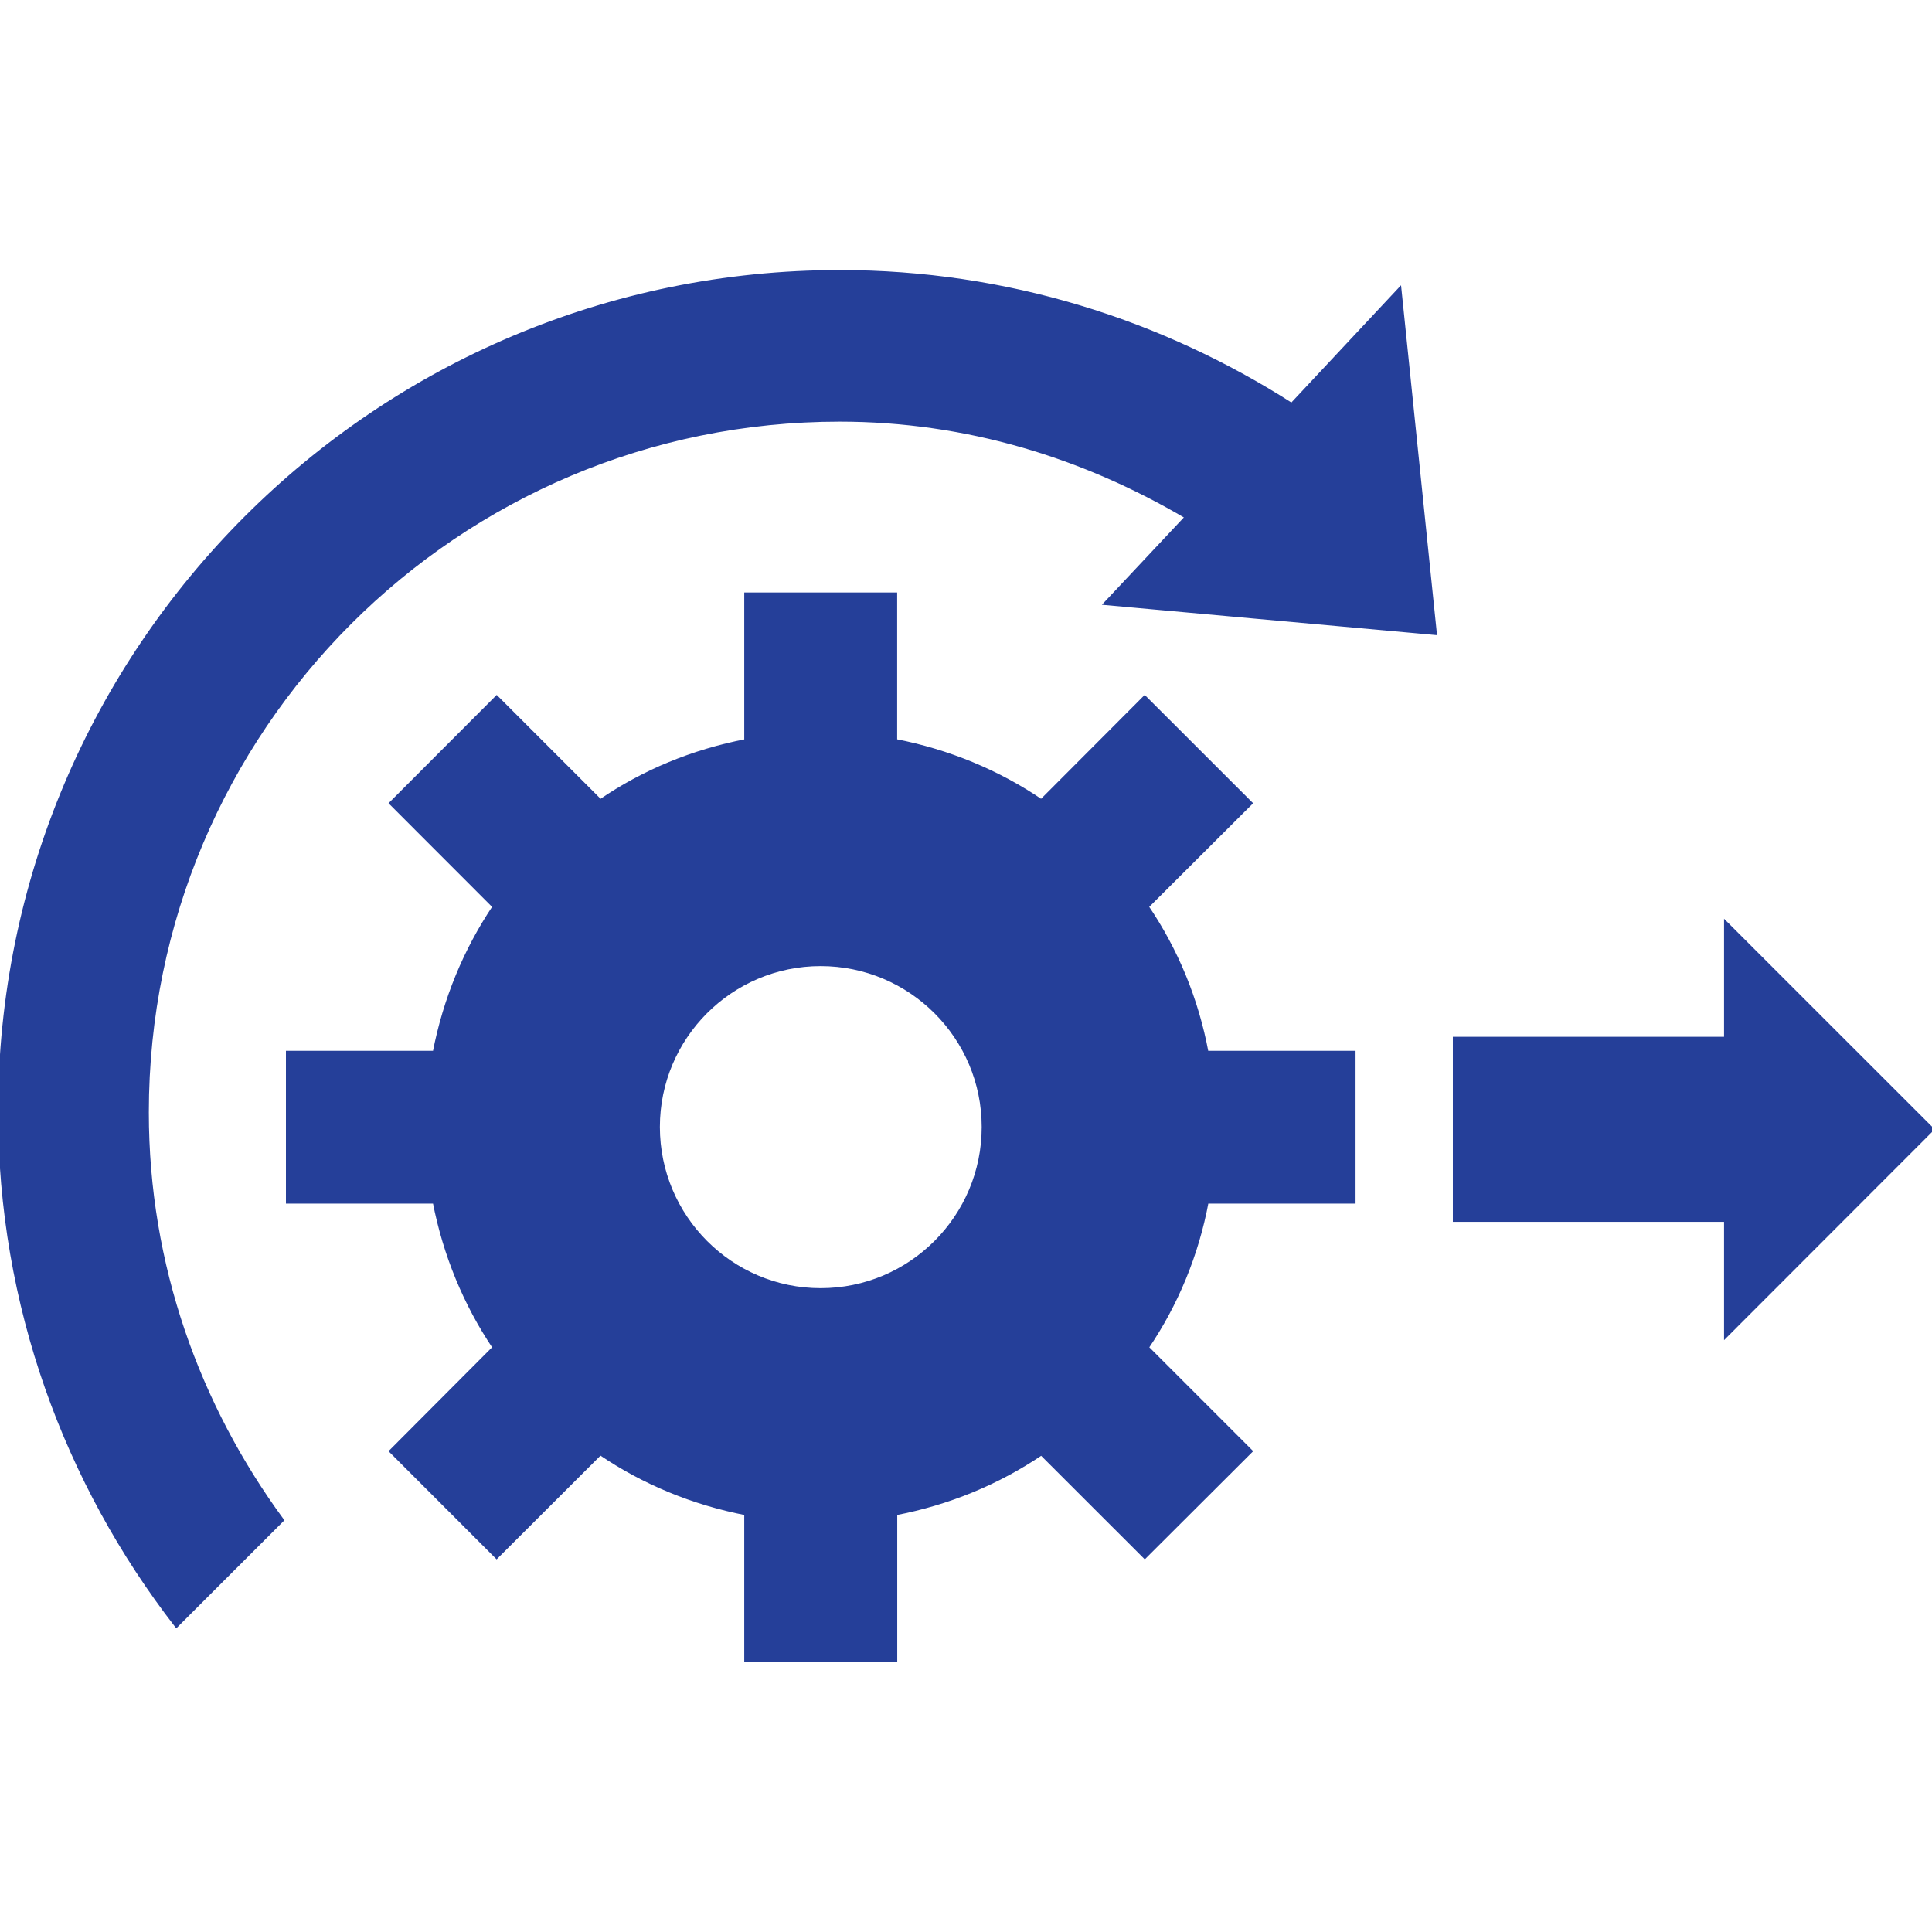 <?xml version="1.0" encoding="UTF-8"?>
<!-- Uploaded to: SVG Repo, www.svgrepo.com, Transformed by: SVG Repo Mixer Tools -->
<svg xmlns="http://www.w3.org/2000/svg" xmlns:xlink="http://www.w3.org/1999/xlink" height="64px" width="64px" version="1.1" id="Capa_1" viewBox="0 0 502.664 502.664" xml:space="preserve" fill="#253f99" stroke="#253f99">

<g id="SVGRepo_bgCarrier" stroke-width="0"></g>

<g id="SVGRepo_tracerCarrier" stroke-linecap="round" stroke-linejoin="round"></g>

<g id="SVGRepo_iconCarrier"> <g> <g> <g> <path style="fill:#253f99;" d="M298.367,235.887l26.964-26.899l-27.503-27.481l-26.899,26.963 c-11.281-7.679-24.159-13.007-38.008-15.704v-38.116h-38.784v38.137c-13.892,2.675-26.705,7.981-37.943,15.682l-26.963-26.963 l-27.438,27.481l26.877,26.899c-7.571,11.282-12.899,24.073-15.596,38.008h-38.18v38.763h38.18 c2.696,13.848,8.003,26.661,15.596,37.943l-26.877,26.963l27.416,27.438l26.963-26.92c11.238,7.636,24.073,12.964,37.965,15.66 v38.159h38.806v-38.159c13.848-2.653,26.683-7.96,38.008-15.617l26.899,26.877l27.503-27.438l-26.963-26.963 c7.636-11.238,12.986-24.095,15.574-37.943h38.223v-38.763h-38.245C311.331,259.96,306.025,247.169,298.367,235.887z M213.508,335.652c-23.361,0-42.322-19.047-42.322-42.451c0-23.34,18.961-42.343,42.322-42.343 c23.426,0,42.408,19.004,42.408,42.343C255.937,316.605,236.955,335.652,213.508,335.652z"></path> <path style="fill:#253f99;" d="M336.073,105.362c-34.017-21.765-74.247-34.6-117.582-34.6C97.823,70.763,0,168.565,0,289.232 c0,50.432,17.257,96.659,45.903,133.674l27.438-27.416c-21.83-29.789-35.117-66.222-35.117-106.085 c0-99.549,80.696-180.202,180.245-180.202c33.111,0,63.655,9.556,90.338,25.303l-21.053,22.434l85.571,7.765l-9.189-89.346 L336.073,105.362z"></path> <polygon style="fill:#253f99;" points="502.664,293.826 449.061,240.245 449.061,270.25 378.503,270.25 378.503,317.403 449.061,317.403 449.061,347.473 "></polygon> </g> </g> <g> </g> <g> </g> <g> </g> <g> </g> <g> </g> <g> </g> <g> </g> <g> </g> <g> </g> <g> </g> <g> </g> <g> </g> <g> </g> <g> </g> <g> </g> </g> </g>

</svg>
